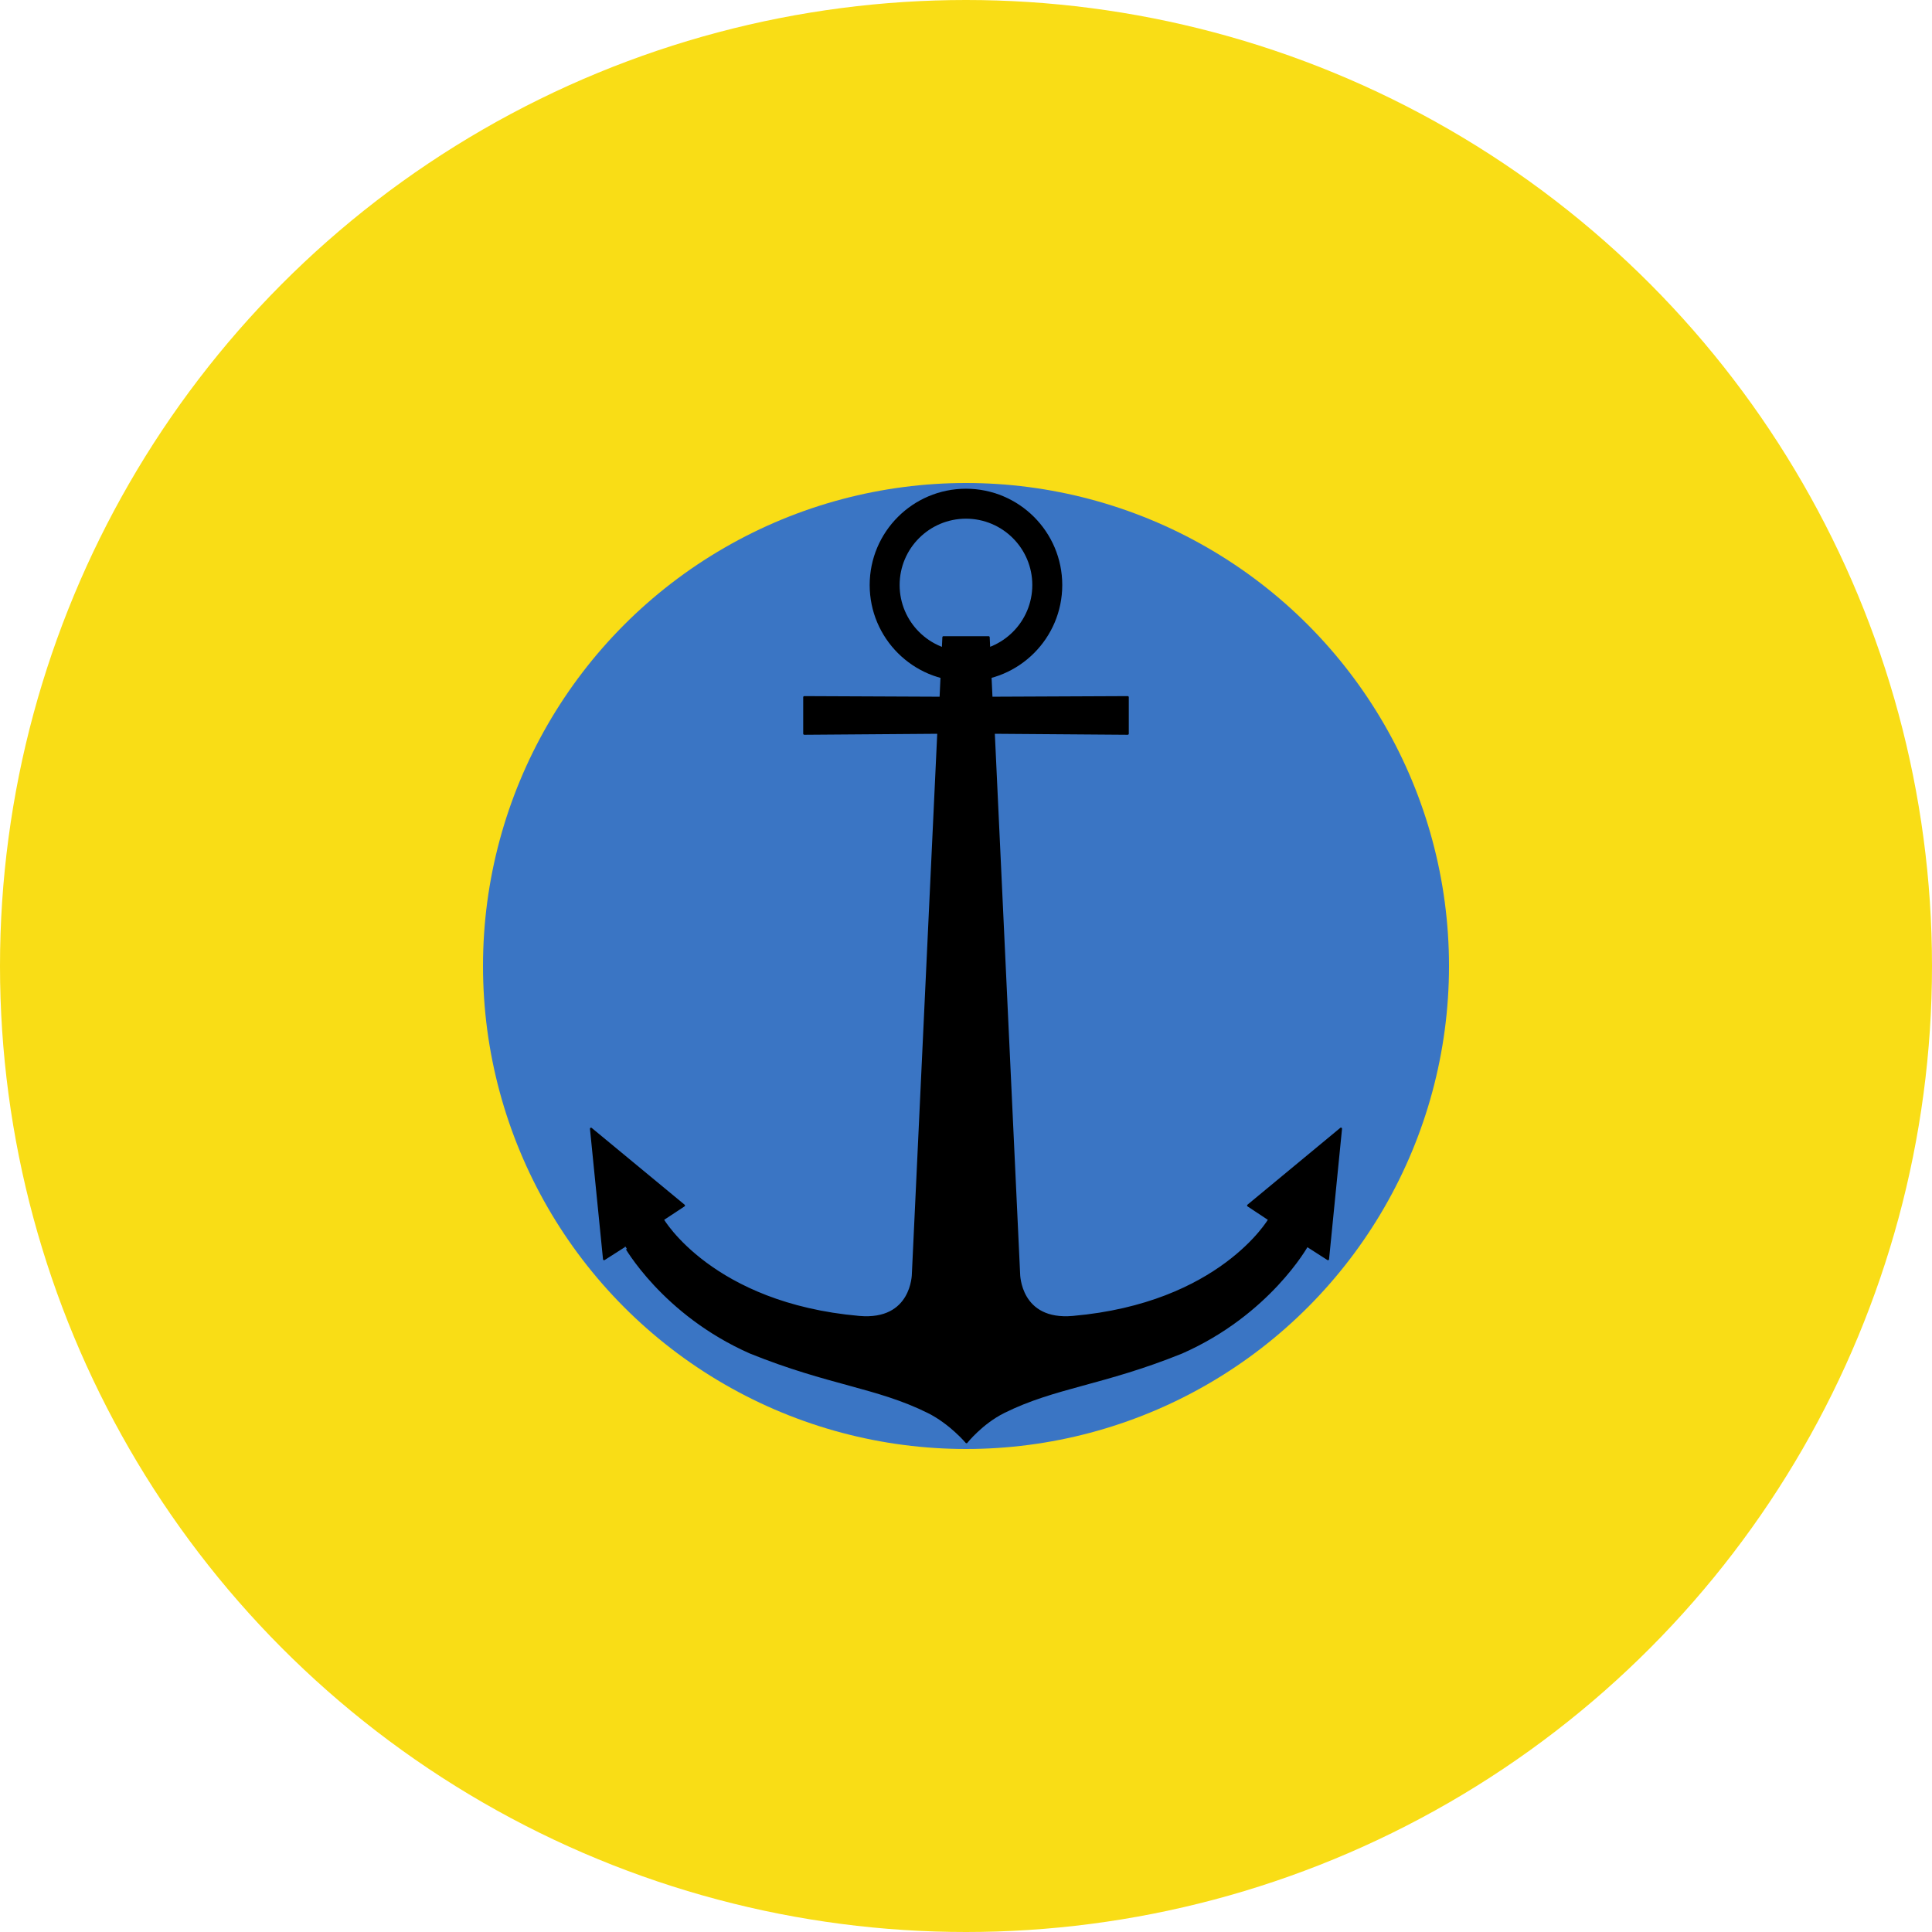 <?xml version="1.0" encoding="UTF-8" standalone="no"?>
<svg
   xmlns:dc="http://purl.org/dc/elements/1.1/"
   xmlns:cc="http://creativecommons.org/ns#"
   xmlns:rdf="http://www.w3.org/1999/02/22-rdf-syntax-ns#"
   xmlns:svg="http://www.w3.org/2000/svg"
   xmlns="http://www.w3.org/2000/svg"
   xmlns:sodipodi="http://sodipodi.sourceforge.net/DTD/sodipodi-0.dtd"
   xmlns:inkscape="http://www.inkscape.org/namespaces/inkscape"
   width="600"
   height="600"
   version="1.1"
   id="svg2"
   sodipodi:version="0.32"
   inkscape:version="0.46dev+devel"
   sodipodi:docname="Roundel_of_the_Ukrainian_Air_Force.svg"
   inkscape:output_extension="org.inkscape.output.svg.inkscape">
  <defs
     id="defs11" />
  <sodipodi:namedview
     inkscape:window-height="1003"
     inkscape:window-width="1280"
     inkscape:pageshadow="2"
     inkscape:pageopacity="0.0"
     guidetolerance="10.0"
     gridtolerance="10.0"
     objecttolerance="10.0"
     borderopacity="1.0"
     bordercolor="#666666"
     pagecolor="#ffffff"
     id="base"
     showgrid="false"
     inkscape:zoom="0.77"
     inkscape:cx="140.25974"
     inkscape:cy="300"
     inkscape:window-x="-4"
     inkscape:window-y="-4"
     inkscape:current-layer="svg2" />
  <g
     transform="translate(300,300)"
     id="g4">
    <circle
       r="300"
       fill="#f9dd16"
       id="circle6" />
    <circle
       r="150"
       fill="#3a75c4"
       id="circle8" />
  </g>
  <g
     id="g2582"
     transform="translate(149.597,-3.146)">
    <path
       id="path5126"
       d="M 150.392,154.927 C 133.886,154.927 120.489,168.324 120.489,184.83 C 120.489,201.337 133.886,214.734 150.392,214.734 C 166.899,214.734 180.296,201.337 180.296,184.83 C 180.296,168.324 166.899,154.927 150.392,154.927 z M 150.392,164.23 C 161.764,164.23 170.993,173.459 170.993,184.83 C 170.993,196.202 161.764,205.431 150.392,205.431 C 139.021,205.431 129.792,196.202 129.792,184.83 C 129.792,173.459 139.021,164.23 150.392,164.23 z"
       style="fill:#000000;fill-opacity:1" />
    <path
       sodipodi:nodetypes="ccccccsccccccccccccccccccscccccccc"
       id="path8682"
       d="M 143.394,201.057 L 142.522,219.851 L 100.179,219.664 L 100.179,231.003 L 141.816,230.691 L 133.925,398.775 C 133.925,398.775 133.886,413.614 117.228,412.149 C 71.466,408.123 56.216,381.871 56.216,381.871 L 62.799,377.531 L 33.955,353.691 L 38.004,394.186 L 44.504,390.033 C 44.504,390.032 56.271,411.217 83.441,423.197 C 107.897,433.072 122.775,433.771 138.659,441.658 C 145.557,445.087 150.559,451.034 150.559,451.034 L 150.33,201.057 L 143.394,201.057 z M 150.559,451.034 C 150.559,451.034 155.269,445.087 162.167,441.658 C 178.051,433.771 192.93,433.072 217.385,423.197 C 244.556,411.217 256.322,390.012 256.322,390.012 L 262.822,394.186 L 266.851,353.67 L 238.027,377.531 L 244.589,381.871 C 244.589,381.871 229.361,408.123 183.598,412.149 C 166.941,413.614 166.881,398.775 166.881,398.775 L 159.011,230.691 L 200.627,231.003 L 200.627,219.664 L 158.304,219.851 L 157.432,201.057 L 150.496,201.057 L 150.559,451.034 z"
       style="fill:#000000;fill-opacity:1;fill-rule:evenodd;stroke:#000000;stroke-width:0.665px;stroke-linecap:butt;stroke-linejoin:round;stroke-opacity:1" />
  </g>
</svg>
